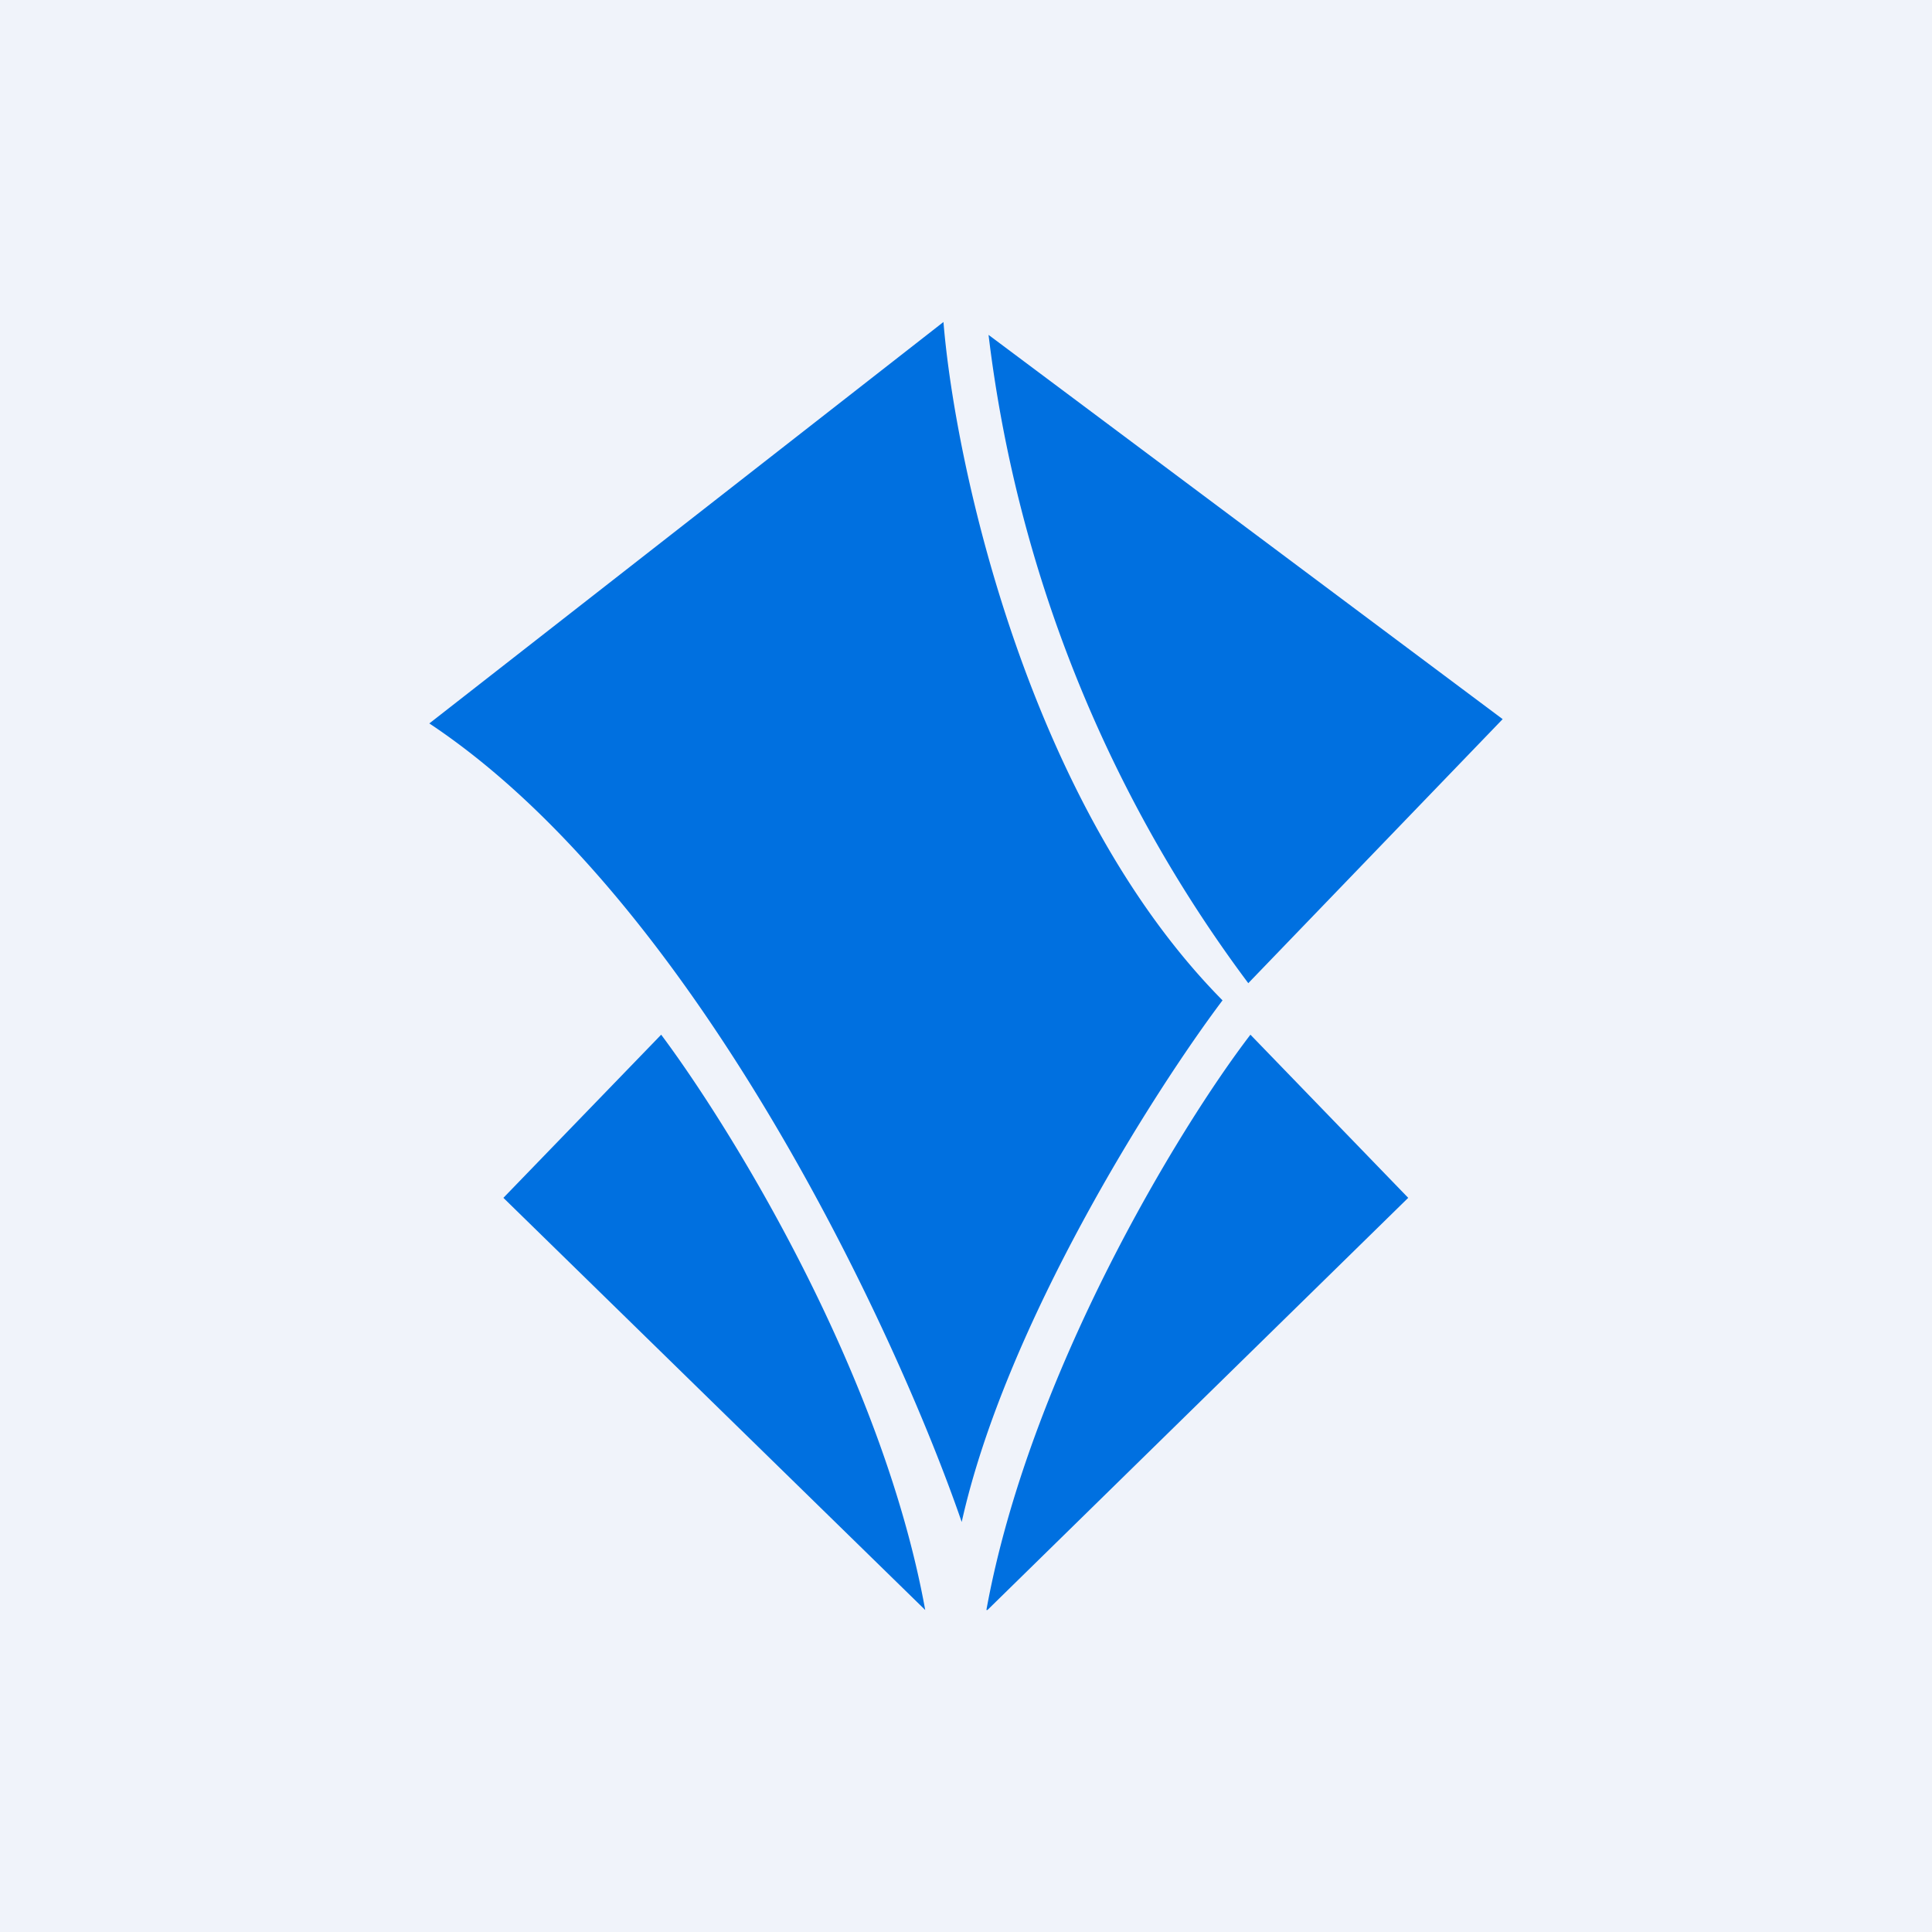 <!-- by TradingView --><svg width="18" height="18" viewBox="0 0 18 18" xmlns="http://www.w3.org/2000/svg"><path fill="#F0F3FA" d="M0 0h18v18H0z"/><path d="M4 6.74 8.79 3c.11 1.35.8 4.5 2.6 6.32-.64.85-2.02 3.02-2.43 4.86-.62-1.8-2.49-5.8-4.96-7.44Zm2.16 2.9c.65.87 2.06 3.15 2.46 5.36l-3.93-3.84 1.47-1.52ZM9.19 15c.4-2.2 1.8-4.5 2.46-5.36l1.47 1.52L9.2 15Zm2.44-5.84L14 6.7 9.21 3.12a12.6 12.6 0 0 0 2.42 6.04Z" fill="#0070E0"/></svg>